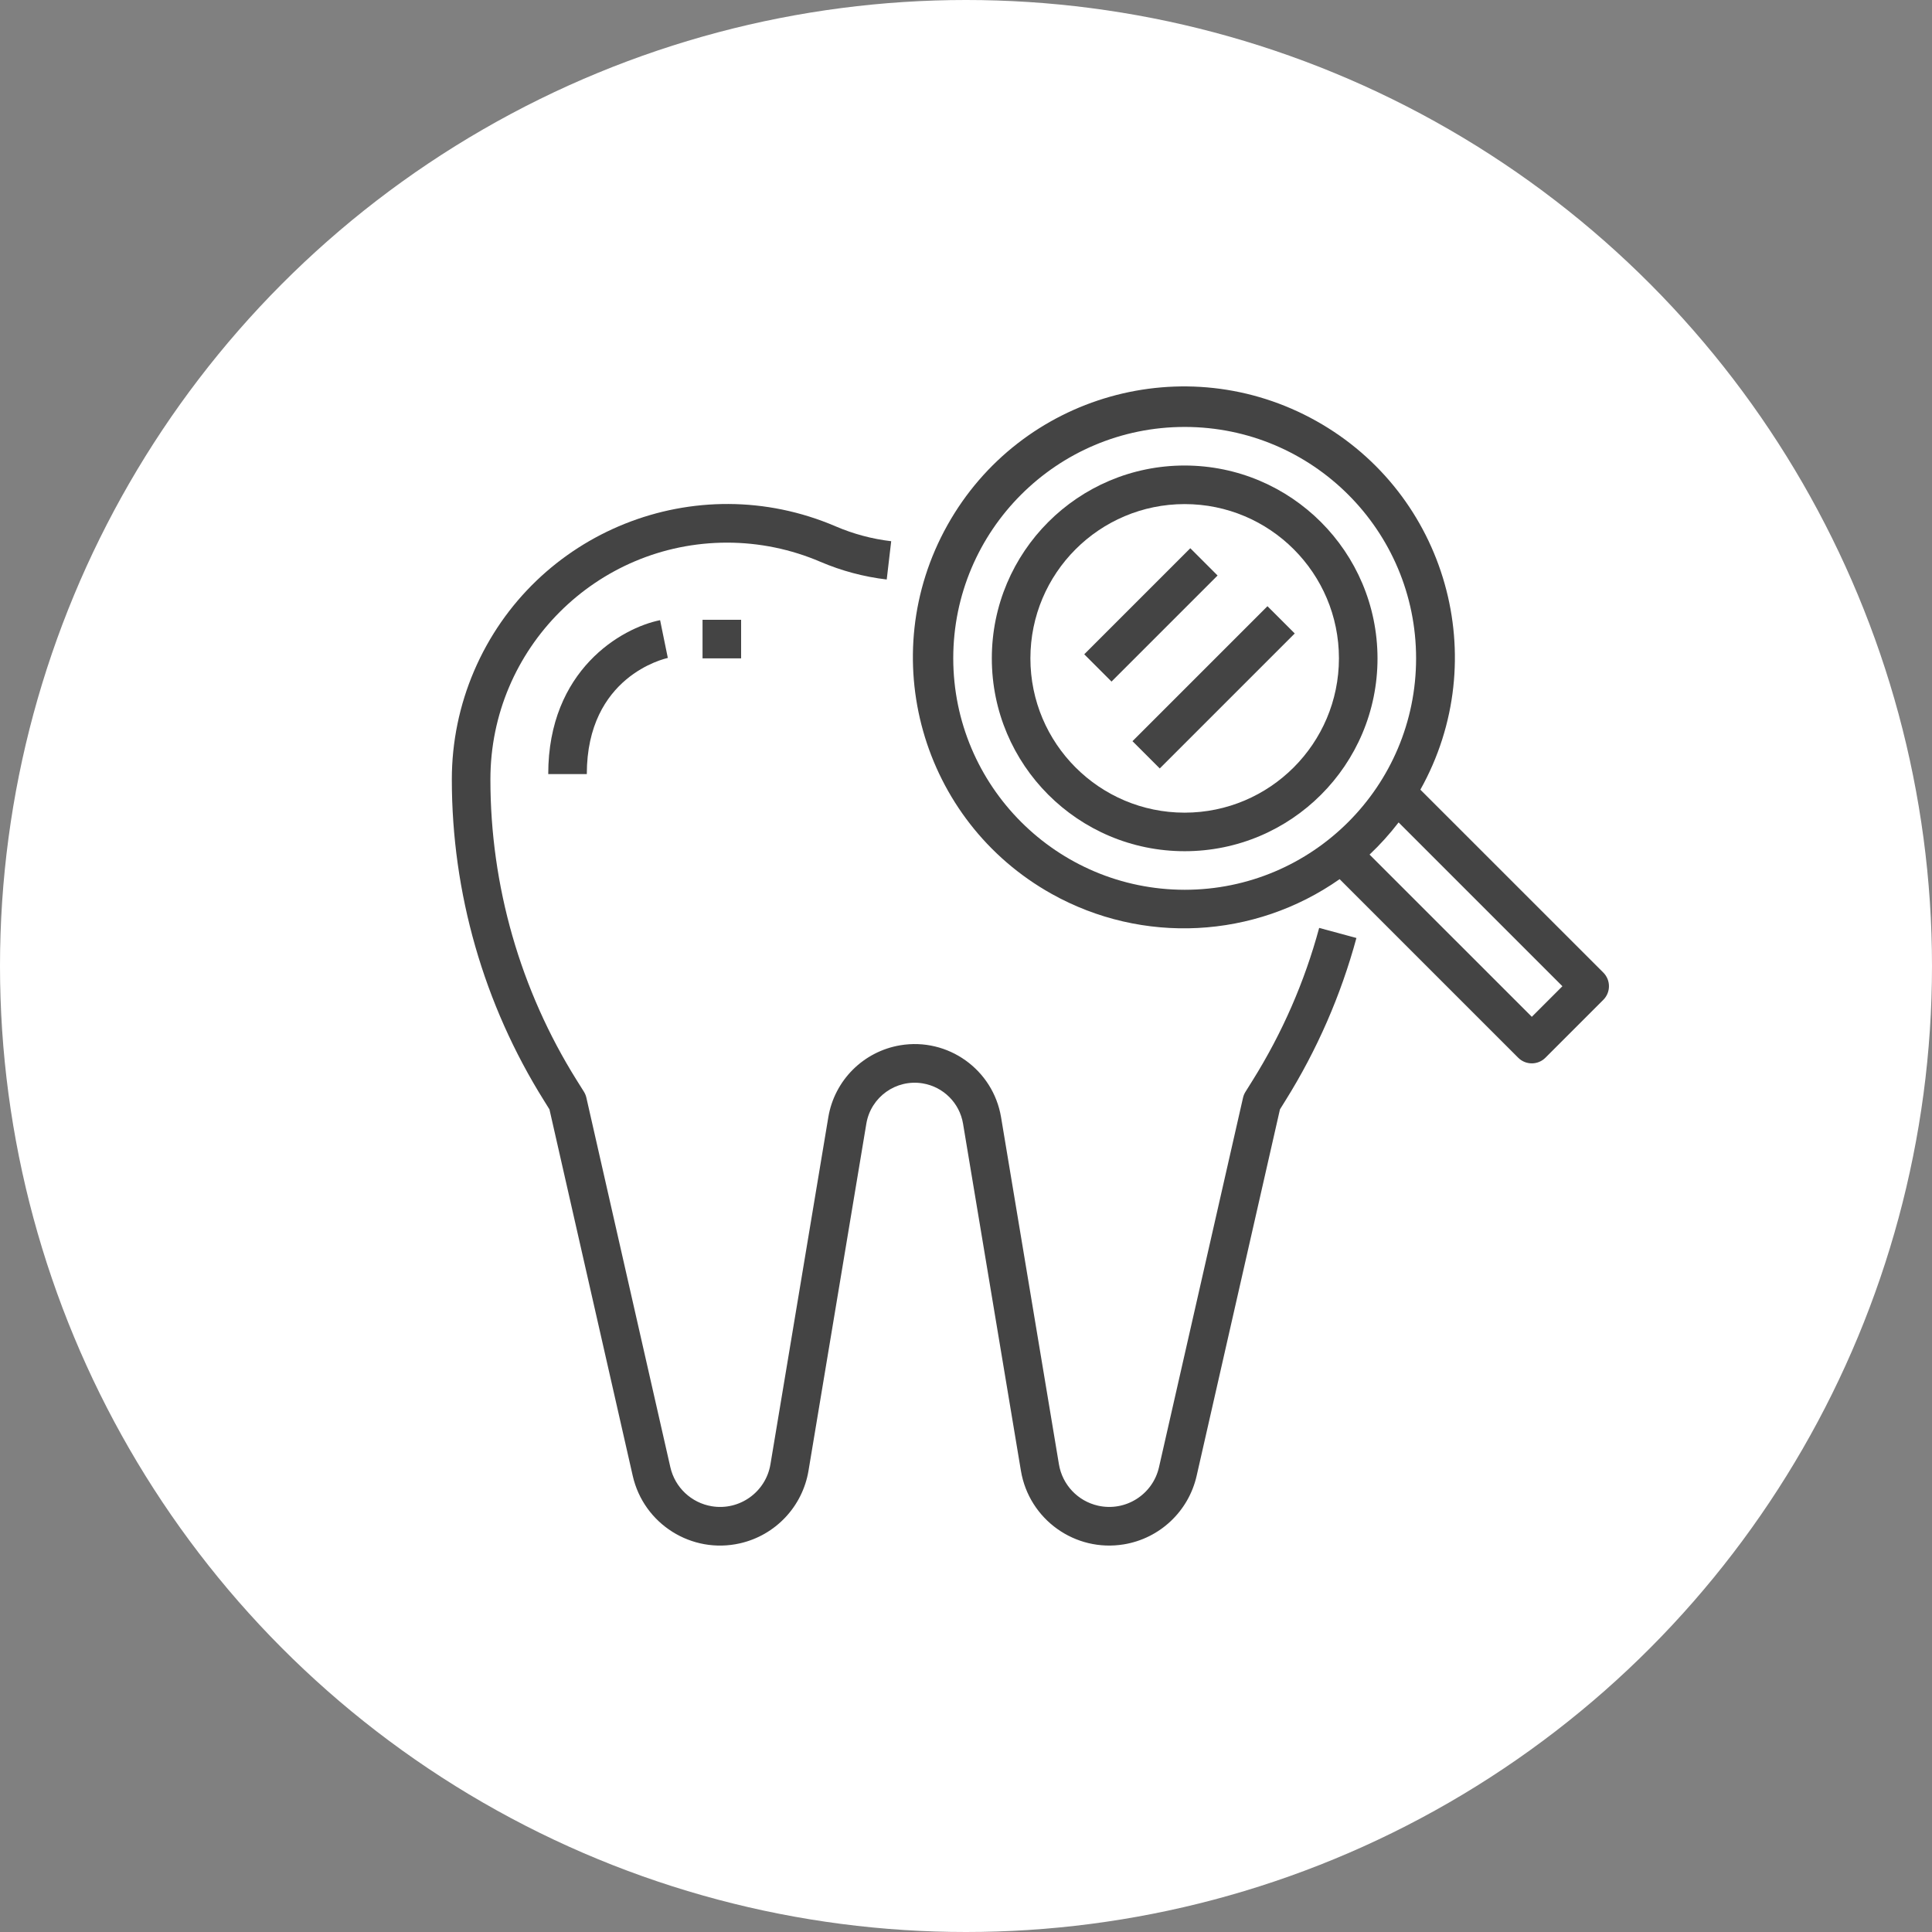<?xml version="1.0" encoding="UTF-8"?> <svg xmlns="http://www.w3.org/2000/svg" width="60" height="60" viewBox="0 0 60 60" fill="none"><rect x="0" y="0" width="60" height="60" fill="#808080" stroke="none"/> <circle cx="30" cy="30" r="30" fill="white"></circle> <path d="M36.791 14.457C33.483 14.457 30.802 17.138 30.802 20.446C30.802 23.754 33.483 26.435 36.791 26.435C40.099 26.435 42.78 23.754 42.78 20.446C42.776 17.14 40.097 14.461 36.791 14.457ZM36.791 25.238C34.145 25.238 32 23.092 32 20.446C32 17.8 34.145 15.655 36.791 15.655C39.437 15.655 41.582 17.8 41.582 20.446C41.579 23.091 39.436 25.235 36.791 25.238Z" fill="#444444"></path> <path d="M49.792 30.204L44.111 24.524C46.38 20.468 44.93 15.34 40.874 13.072C36.818 10.804 31.691 12.253 29.423 16.309C27.154 20.365 28.603 25.492 32.659 27.76C35.481 29.338 38.957 29.16 41.603 27.303L47.148 32.848C47.382 33.082 47.761 33.082 47.995 32.848L49.792 31.051C50.026 30.817 50.026 30.438 49.792 30.204ZM36.791 27.633C32.824 27.629 29.608 24.414 29.604 20.446C29.604 16.477 32.822 13.259 36.791 13.259C40.76 13.259 43.978 16.477 43.978 20.446C43.978 24.415 40.76 27.633 36.791 27.633ZM47.572 31.578L42.533 26.54C42.86 26.231 43.161 25.897 43.435 25.541L48.522 30.628L47.572 31.578Z" fill="#444444"></path> <path d="M40.968 28.817C40.517 30.487 39.821 32.081 38.904 33.548L38.679 33.908C38.643 33.965 38.618 34.027 38.603 34.092L35.994 45.564C35.801 46.417 34.953 46.953 34.099 46.76C33.471 46.618 32.991 46.109 32.886 45.474L31.089 34.697C30.841 33.216 29.44 32.215 27.958 32.462C26.813 32.654 25.915 33.551 25.724 34.697L23.927 45.474C23.783 46.337 22.967 46.921 22.104 46.778C21.468 46.672 20.96 46.192 20.818 45.564L18.21 34.088C18.195 34.023 18.169 33.961 18.134 33.904L17.908 33.544C16.157 30.744 15.229 27.507 15.23 24.204C15.23 20.144 18.523 16.852 22.583 16.852C23.578 16.853 24.563 17.055 25.477 17.447C26.134 17.728 26.828 17.913 27.538 17.997L27.677 16.808C27.082 16.738 26.501 16.582 25.951 16.346C21.611 14.485 16.585 16.495 14.724 20.835C14.268 21.899 14.032 23.046 14.032 24.204C14.031 27.732 15.022 31.188 16.893 34.178L17.064 34.453L19.65 45.832C19.99 47.331 21.481 48.27 22.979 47.93C24.082 47.68 24.923 46.788 25.109 45.673L26.905 34.896C27.044 34.067 27.829 33.507 28.659 33.646C29.299 33.754 29.801 34.255 29.908 34.896L31.705 45.673C31.957 47.189 33.39 48.213 34.906 47.961C36.021 47.776 36.913 46.934 37.163 45.832L39.75 34.453L39.921 34.178C40.899 32.613 41.642 30.912 42.125 29.13L40.968 28.817Z" fill="#444444"></path> <path d="M20.62 19.847L20.5 19.26C19.302 19.5 17.026 20.808 17.026 24.04H18.224C18.224 21.003 20.638 20.456 20.74 20.433L20.62 19.847Z" fill="#444444"></path> <path d="M23.016 19.248H21.818V20.446H23.016V19.248Z" fill="#444444"></path> <path d="M36.966 17.026L33.672 20.32L34.519 21.167L37.813 17.873L36.966 17.026Z" fill="#444444"></path> <path d="M39.362 18.826L35.17 23.018L36.017 23.865L40.209 19.673L39.362 18.826Z" fill="#444444"></path> </svg> 